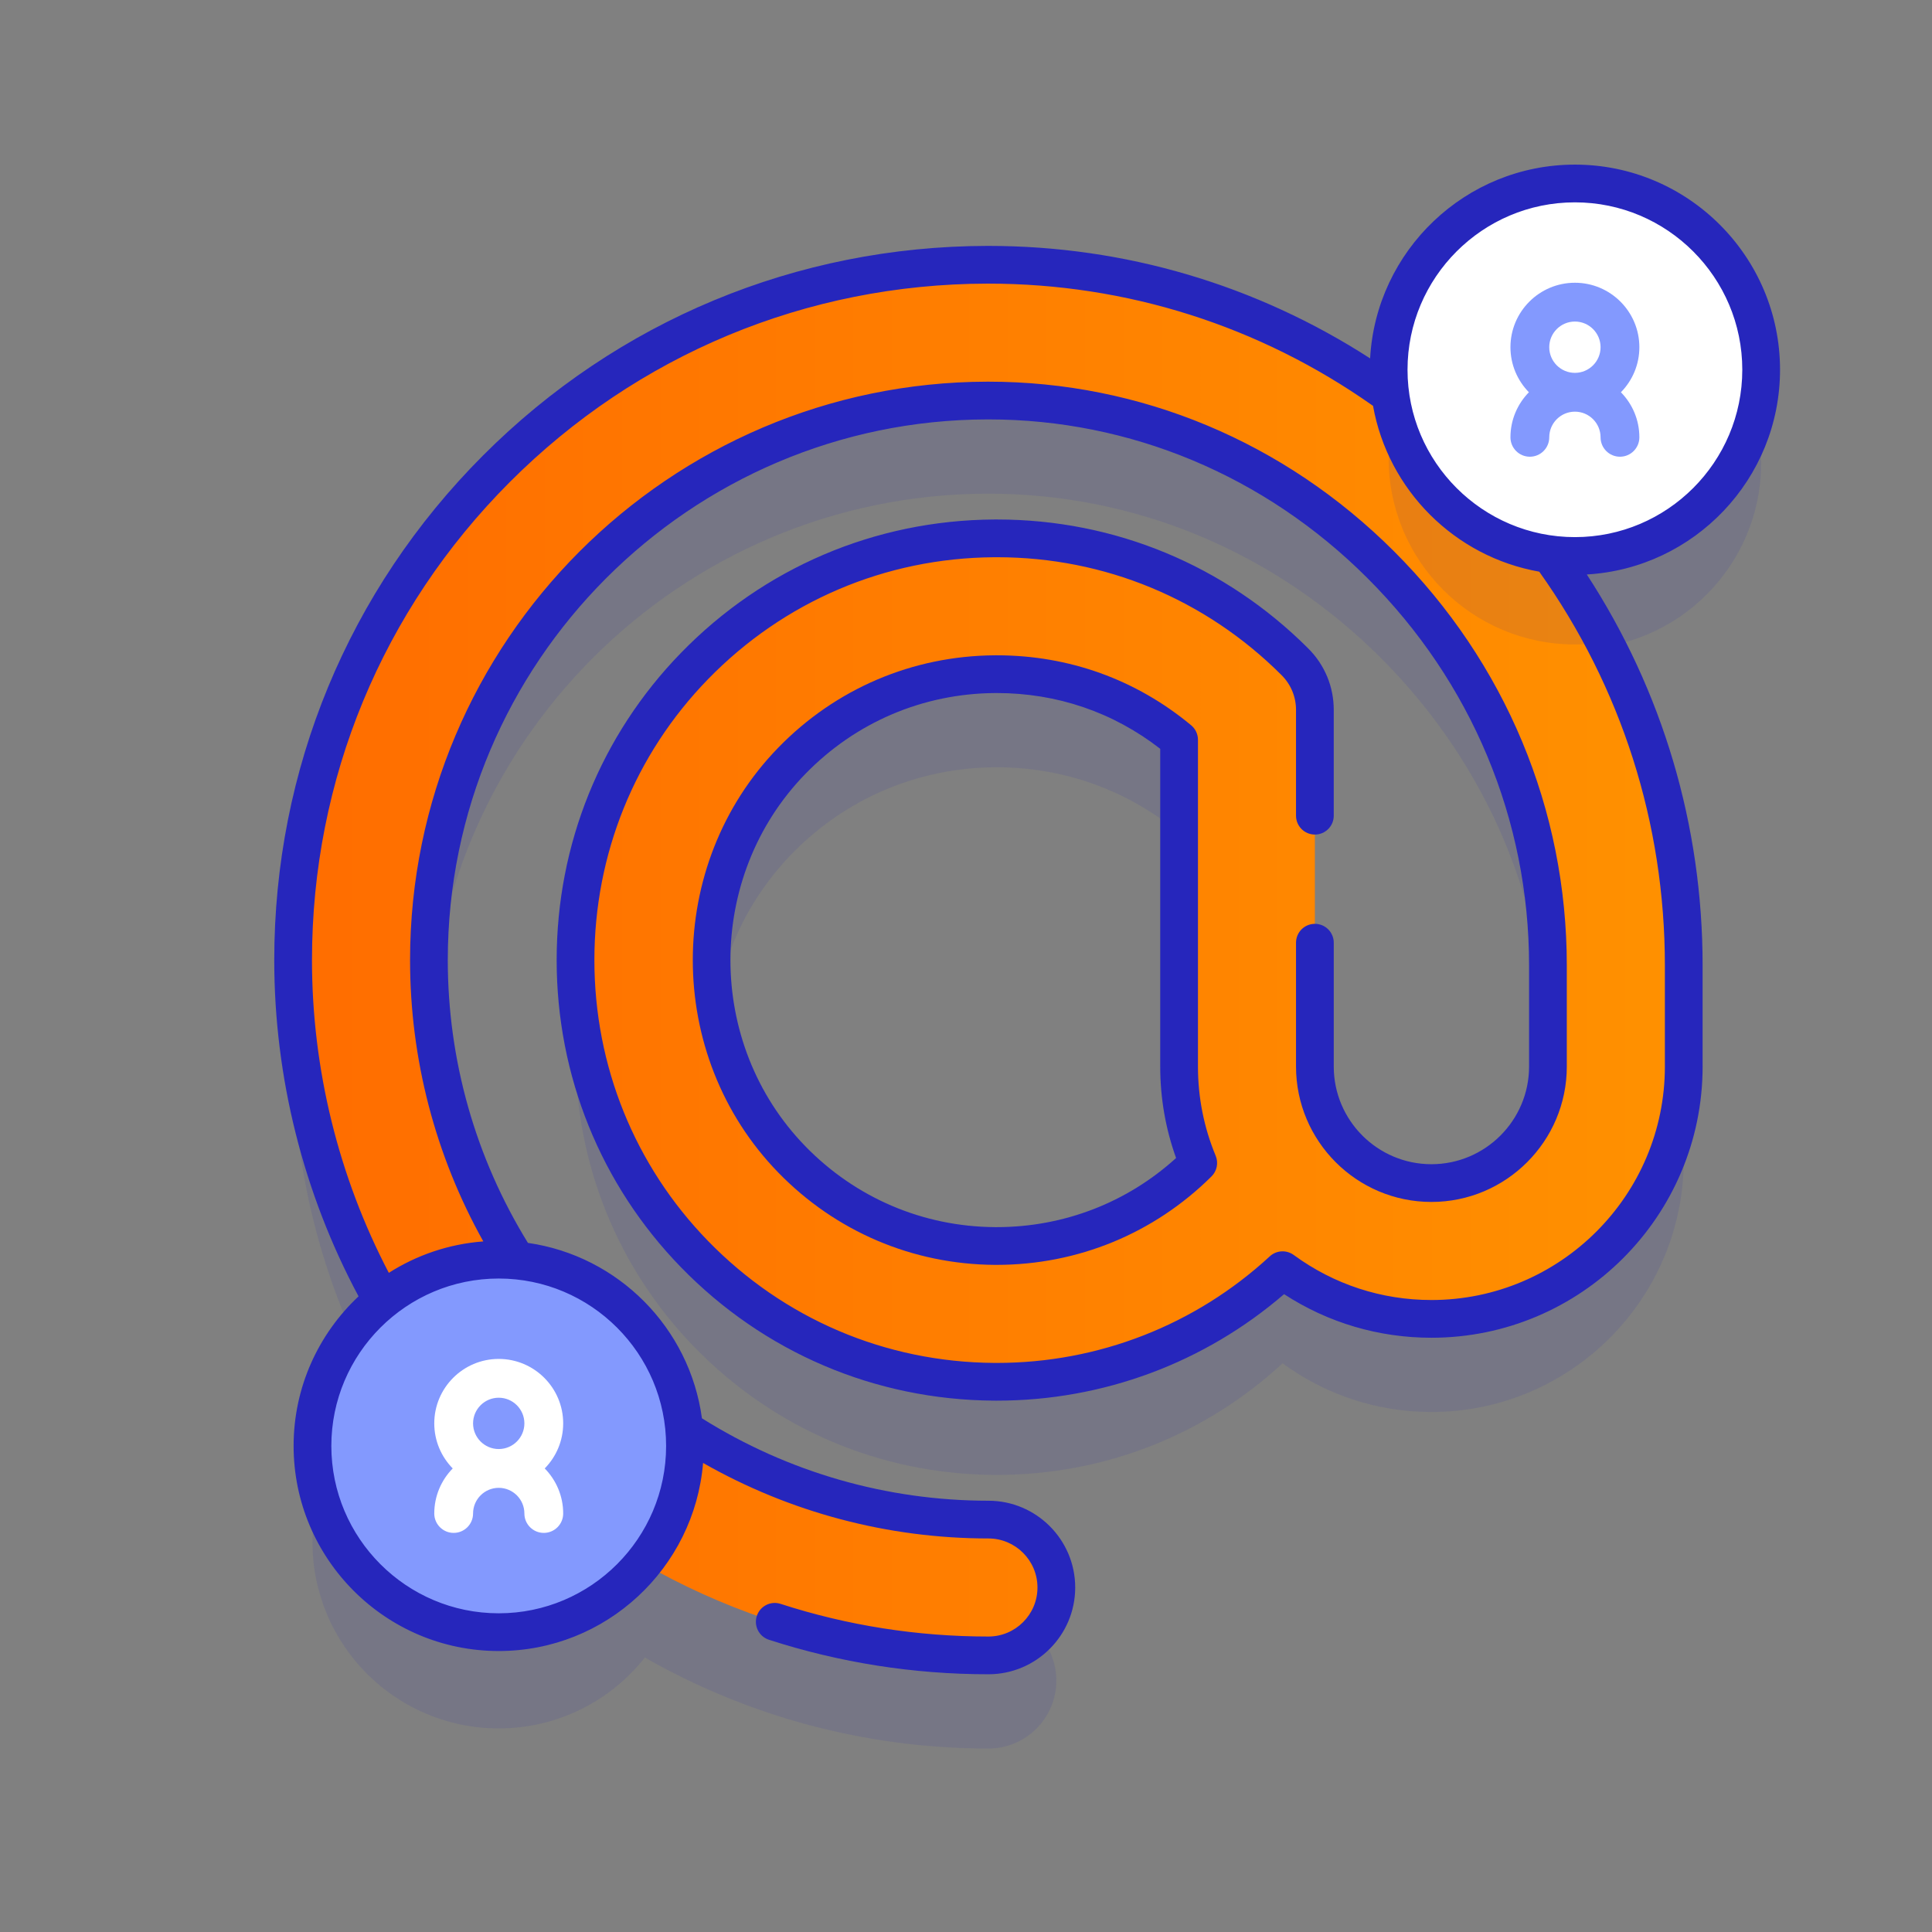 <svg width="512" height="512" viewBox="0 0 512 512" fill="none" xmlns="http://www.w3.org/2000/svg">
<rect x="0" y="0" width="512" height="512" fill="#808080" stroke="none"/>
<path opacity="0.1" d="M466.726 122.66C466.726 95.4 444.627 73.301 417.367 73.301C390.107 73.301 368.008 95.4 368.008 122.66C368.008 124.948 368.177 127.196 368.478 129.401C337.435 106.957 300.517 94.843 261.937 94.843C261.828 94.843 261.717 94.844 261.608 94.844C212.459 94.932 166.266 114.138 131.538 148.924C96.806 183.715 77.677 229.949 77.677 279.11C77.677 312.102 86.4 343.092 101.65 369.908C90.18 378.946 82.808 392.951 82.808 408.687C82.808 435.947 104.907 458.046 132.167 458.046C147.875 458.046 161.859 450.699 170.899 439.264C197.771 454.6 228.851 463.375 261.944 463.375C271.882 463.375 279.938 455.319 279.938 445.381C279.938 435.443 271.882 427.387 261.944 427.387C232.204 427.387 204.486 418.579 181.247 403.445C178.814 380.397 160.52 362.083 137.482 359.616C122.423 336.416 113.664 308.767 113.664 279.108C113.664 197.493 180.06 130.975 261.671 130.829C261.759 130.829 261.847 130.828 261.934 130.828C300.881 130.828 337.785 146.259 365.87 174.294C394.471 202.844 410.223 240.573 410.223 280.532V307.327C410.223 324.355 396.369 338.209 379.341 338.209C362.312 338.209 348.459 324.355 348.459 307.327V212.806C348.459 208.034 346.563 203.457 343.188 200.083C321.873 178.767 293.55 167.126 263.382 167.352C233.24 167.561 205.056 179.586 184.024 201.211C163.709 222.101 152.52 249.765 152.52 279.107C152.52 308.449 163.709 336.114 184.025 357.003C205.056 378.628 233.24 390.653 263.382 390.862C263.651 390.864 263.915 390.865 264.183 390.865C292.506 390.865 319.194 380.414 339.898 361.293C350.962 369.402 364.602 374.194 379.341 374.194C416.213 374.194 446.211 344.197 446.211 307.325V280.53C446.211 240.955 433.774 203.176 410.753 171.56C412.918 171.85 415.123 172.014 417.367 172.014C444.627 172.019 466.726 149.92 466.726 122.66V122.66ZM263.633 354.879C243.197 354.737 224.088 346.582 209.825 331.915C181.507 302.798 181.507 255.421 209.824 226.304C224.088 211.638 243.198 203.483 263.633 203.34C263.816 203.339 263.994 203.338 264.176 203.338C282.02 203.338 298.909 209.458 312.472 220.725V307.329C312.472 316.374 314.278 325.007 317.547 332.883C303.117 347.211 283.962 354.999 263.633 354.879V354.879Z" fill="#2626BC"/>
<path d="M261.945 438.699C160.34 438.699 77.678 356.038 77.678 254.433C77.678 205.272 96.806 159.038 131.539 124.247C166.266 89.461 212.459 70.254 261.609 70.167C261.718 70.167 261.829 70.166 261.938 70.166C310.486 70.166 356.414 89.33 391.297 124.15C426.709 159.499 446.212 206.274 446.212 255.857V282.652C446.212 319.524 416.214 349.521 379.342 349.521C364.604 349.521 350.964 344.729 339.899 336.62C319.195 355.74 292.507 366.192 264.184 366.192C263.916 366.192 263.652 366.191 263.383 366.189C233.241 365.98 205.057 353.955 184.026 332.33C163.71 311.44 152.521 283.776 152.521 254.434C152.521 225.092 163.71 197.427 184.025 176.538C205.057 154.913 233.241 142.888 263.383 142.679C293.551 142.453 321.874 154.094 343.189 175.41C346.564 178.784 348.46 183.361 348.46 188.133V282.654C348.46 299.682 362.314 313.536 379.342 313.536C396.371 313.536 410.224 299.682 410.224 282.654V255.859C410.224 215.901 394.473 178.171 365.871 149.621C337.786 121.586 300.883 106.155 261.935 106.155C261.848 106.155 261.76 106.156 261.672 106.156C180.061 106.302 113.665 172.819 113.665 254.435C113.665 336.196 180.182 402.714 261.944 402.714C271.882 402.714 279.938 410.77 279.938 420.708C279.938 430.643 271.882 438.699 261.945 438.699V438.699ZM264.176 178.662C263.994 178.662 263.815 178.663 263.633 178.664C243.197 178.806 224.088 186.961 209.824 201.628C181.507 230.745 181.507 278.122 209.825 307.239C224.088 321.905 243.198 330.06 263.633 330.203C283.962 330.323 303.118 322.535 317.547 308.206C314.279 300.33 312.472 291.697 312.472 282.652V196.048C298.909 184.782 282.02 178.662 264.176 178.662V178.662Z" fill="url(#paint0_linear)"/>
<path opacity="0.1" d="M391.294 124.149C384.713 117.579 377.732 111.564 370.421 106.135C368.848 110.947 368.005 116.088 368.005 121.425C368.005 148.693 390.112 170.789 417.369 170.789C420.042 170.789 422.664 170.573 425.225 170.162C416.474 153.432 405.092 137.916 391.294 124.149Z" fill="#2626BC"/>
<path d="M417.367 147.342C444.627 147.342 466.726 125.243 466.726 97.983C466.726 70.723 444.627 48.624 417.367 48.624C390.107 48.624 368.008 70.723 368.008 97.983C368.008 125.243 390.107 147.342 417.367 147.342Z" fill="white"/>
<path d="M434.449 92.012C434.449 82.593 426.786 74.93 417.367 74.93C407.948 74.93 400.285 82.593 400.285 92.012C400.285 96.658 402.154 100.87 405.174 103.953C402.155 107.035 400.285 111.249 400.285 115.894C400.285 118.733 402.587 121.035 405.426 121.035C408.265 121.035 410.567 118.733 410.567 115.894C410.567 112.145 413.618 109.094 417.367 109.094C421.116 109.094 424.167 112.144 424.167 115.894C424.167 118.733 426.469 121.035 429.308 121.035C432.147 121.035 434.449 118.733 434.449 115.894C434.449 111.249 432.58 107.036 429.56 103.953C432.58 100.871 434.449 96.658 434.449 92.012V92.012ZM417.367 85.213C421.116 85.213 424.167 88.263 424.167 92.013C424.167 95.763 421.117 98.813 417.367 98.813C413.617 98.813 410.567 95.763 410.567 92.013C410.567 88.263 413.618 85.213 417.367 85.213Z" fill="#8399FE"/>
<path d="M132.168 432.541C159.428 432.541 181.527 410.442 181.527 383.182C181.527 355.922 159.428 333.823 132.168 333.823C104.908 333.823 82.809 355.922 82.809 383.182C82.809 410.442 104.908 432.541 132.168 432.541Z" fill="#8399FE"/>
<path d="M149.25 377.211C149.25 367.792 141.587 360.129 132.168 360.129C122.749 360.129 115.086 367.792 115.086 377.211C115.086 381.857 116.955 386.069 119.975 389.152C116.956 392.234 115.086 396.448 115.086 401.093C115.086 403.932 117.388 406.234 120.227 406.234C123.066 406.234 125.368 403.932 125.368 401.093C125.368 397.344 128.418 394.293 132.168 394.293C135.917 394.293 138.968 397.343 138.968 401.093C138.968 403.932 141.27 406.234 144.109 406.234C146.948 406.234 149.25 403.932 149.25 401.093C149.25 396.448 147.381 392.235 144.361 389.152C147.381 386.07 149.25 381.857 149.25 377.211V377.211ZM132.168 370.411C135.917 370.411 138.968 373.462 138.968 377.211C138.968 380.96 135.918 384.011 132.168 384.011C128.419 384.011 125.368 380.96 125.368 377.211C125.368 373.462 128.419 370.411 132.168 370.411Z" fill="white"/>
<path d="M315.667 192.203C301.065 180.074 283.261 173.662 264.176 173.662L263.598 173.664C241.815 173.815 221.445 182.508 206.24 198.142C176.052 229.182 176.053 279.686 206.241 310.725C221.445 326.358 241.815 335.052 263.598 335.203C263.757 335.19 263.929 335.204 264.095 335.204C285.613 335.204 305.829 326.887 321.071 311.754C322.511 310.324 322.944 308.164 322.166 306.289C319.052 298.788 317.473 290.835 317.473 282.652V196.048C317.472 194.562 316.811 193.153 315.667 192.203V192.203ZM264.094 325.204C263.951 325.204 263.805 325.204 263.662 325.203C244.578 325.069 226.73 317.451 213.408 303.753C186.96 276.558 186.96 232.309 213.407 205.114C226.731 191.414 244.581 183.797 263.671 183.664L264.176 183.662C280.119 183.662 295.037 188.764 307.472 198.443V282.652C307.472 290.99 308.885 299.126 311.676 306.887C298.627 318.732 281.869 325.204 264.094 325.204V325.204Z" fill="#2626BC"/>
<path d="M471.726 97.983C471.726 68.009 447.341 43.624 417.368 43.624C388.403 43.624 364.661 66.397 363.096 94.978C332.844 75.452 298.037 65.166 261.939 65.166H261.601C211.117 65.256 163.67 84.984 128.002 120.714C92.326 156.45 72.679 203.939 72.679 254.432C72.679 285.504 80.412 316.273 95.023 343.546C84.44 353.47 77.809 367.562 77.809 383.18C77.809 413.154 102.195 437.539 132.168 437.539C160.619 437.539 184.019 415.564 186.325 387.698C209.337 400.801 235.288 407.708 261.94 407.708C269.108 407.708 274.94 413.54 274.94 420.708C274.94 427.871 269.108 433.698 261.94 433.698C243.122 433.698 224.59 430.785 206.861 425.041C204.234 424.189 201.415 425.629 200.563 428.256C199.712 430.883 201.152 433.702 203.779 434.553C222.505 440.62 242.073 443.697 261.94 443.697C274.623 443.697 284.94 433.384 284.94 420.707C284.94 408.025 274.623 397.707 261.94 397.707C234.98 397.707 208.79 390.149 186.021 375.867C182.779 351.876 163.839 332.808 139.907 329.38C126.018 306.849 118.669 280.992 118.669 254.427C118.669 175.567 182.822 111.292 261.669 111.147H261.94C299.553 111.147 335.209 126.066 362.337 153.156C389.989 180.761 405.219 217.234 405.219 255.857V282.647C405.219 296.917 393.61 308.527 379.339 308.527C365.068 308.527 353.459 296.917 353.459 282.647V249.827C353.459 247.066 351.221 244.827 348.459 244.827C345.697 244.827 343.459 247.066 343.459 249.827V282.647C343.459 302.431 359.555 318.527 379.339 318.527C399.123 318.527 415.219 302.431 415.219 282.647V255.857C415.219 214.56 398.948 175.573 369.403 146.079C340.386 117.104 302.222 101.147 261.94 101.147H261.661C177.302 101.302 108.67 170.063 108.67 254.427C108.67 280.658 115.37 306.246 128.082 328.989C118.919 329.674 110.386 332.636 103.042 337.317C89.723 311.867 82.678 283.289 82.678 254.43C82.678 206.604 101.287 161.624 135.077 127.777C168.861 93.934 213.801 75.249 261.608 75.164H261.937C298.547 75.164 333.758 86.34 363.765 107.484C363.797 107.507 363.834 107.519 363.866 107.541C367.852 129.901 385.545 147.561 407.92 151.5C429.699 182.127 441.21 218.173 441.21 255.854V282.649C441.21 316.764 413.456 344.518 379.341 344.518C366.123 344.518 353.506 340.391 342.854 332.584C340.925 331.17 338.264 331.32 336.505 332.943C316.783 351.157 291.099 361.188 264.183 361.188L263.417 361.185C234.622 360.985 207.7 349.498 187.608 328.84C168.205 308.889 157.519 282.463 157.519 254.429C157.519 226.396 168.205 199.97 187.607 180.019C207.7 159.36 234.623 147.873 263.419 147.674C263.695 147.672 263.967 147.671 264.242 147.671C292.716 147.671 319.47 158.758 339.652 178.942C342.106 181.395 343.458 184.658 343.458 188.129V216.167C343.458 218.928 345.696 221.167 348.458 221.167C351.22 221.167 353.458 218.928 353.458 216.167V188.129C353.458 181.986 351.066 176.212 346.723 171.87C324.65 149.795 295.391 137.671 264.247 137.671C263.947 137.671 263.646 137.672 263.348 137.674C231.856 137.892 202.412 150.455 180.44 173.047C159.211 194.875 147.52 223.777 147.52 254.429C147.52 285.081 159.211 313.983 180.441 335.811C202.413 358.403 231.856 370.966 263.346 371.185L264.183 371.188C292.276 371.188 319.146 361.194 340.292 342.964C351.93 350.535 365.346 354.517 379.341 354.517C418.97 354.517 451.21 322.277 451.21 282.648V255.853C451.21 218.73 440.623 183.109 420.519 152.239C449.031 150.604 471.726 126.898 471.726 97.983V97.983ZM176.527 383.182C176.527 407.641 156.628 427.541 132.168 427.541C107.708 427.541 87.809 407.642 87.809 383.182C87.809 358.722 107.708 338.823 132.168 338.823C156.628 338.823 176.527 358.722 176.527 383.182ZM417.367 142.342C392.907 142.342 373.008 122.443 373.008 97.983C373.008 73.523 392.907 53.624 417.367 53.624C441.826 53.624 461.725 73.523 461.725 97.983C461.725 122.443 441.826 142.342 417.367 142.342Z" fill="#2626BC"/>
<defs>
<linearGradient id="paint0_linear" x1="77.914" y1="252.155" x2="445.938" y2="252.155" gradientUnits="userSpaceOnUse">
<stop stop-color="#FF6D00"/>
<stop offset="1" stop-color="#FF9100"/>
</linearGradient>
</defs>
</svg>
